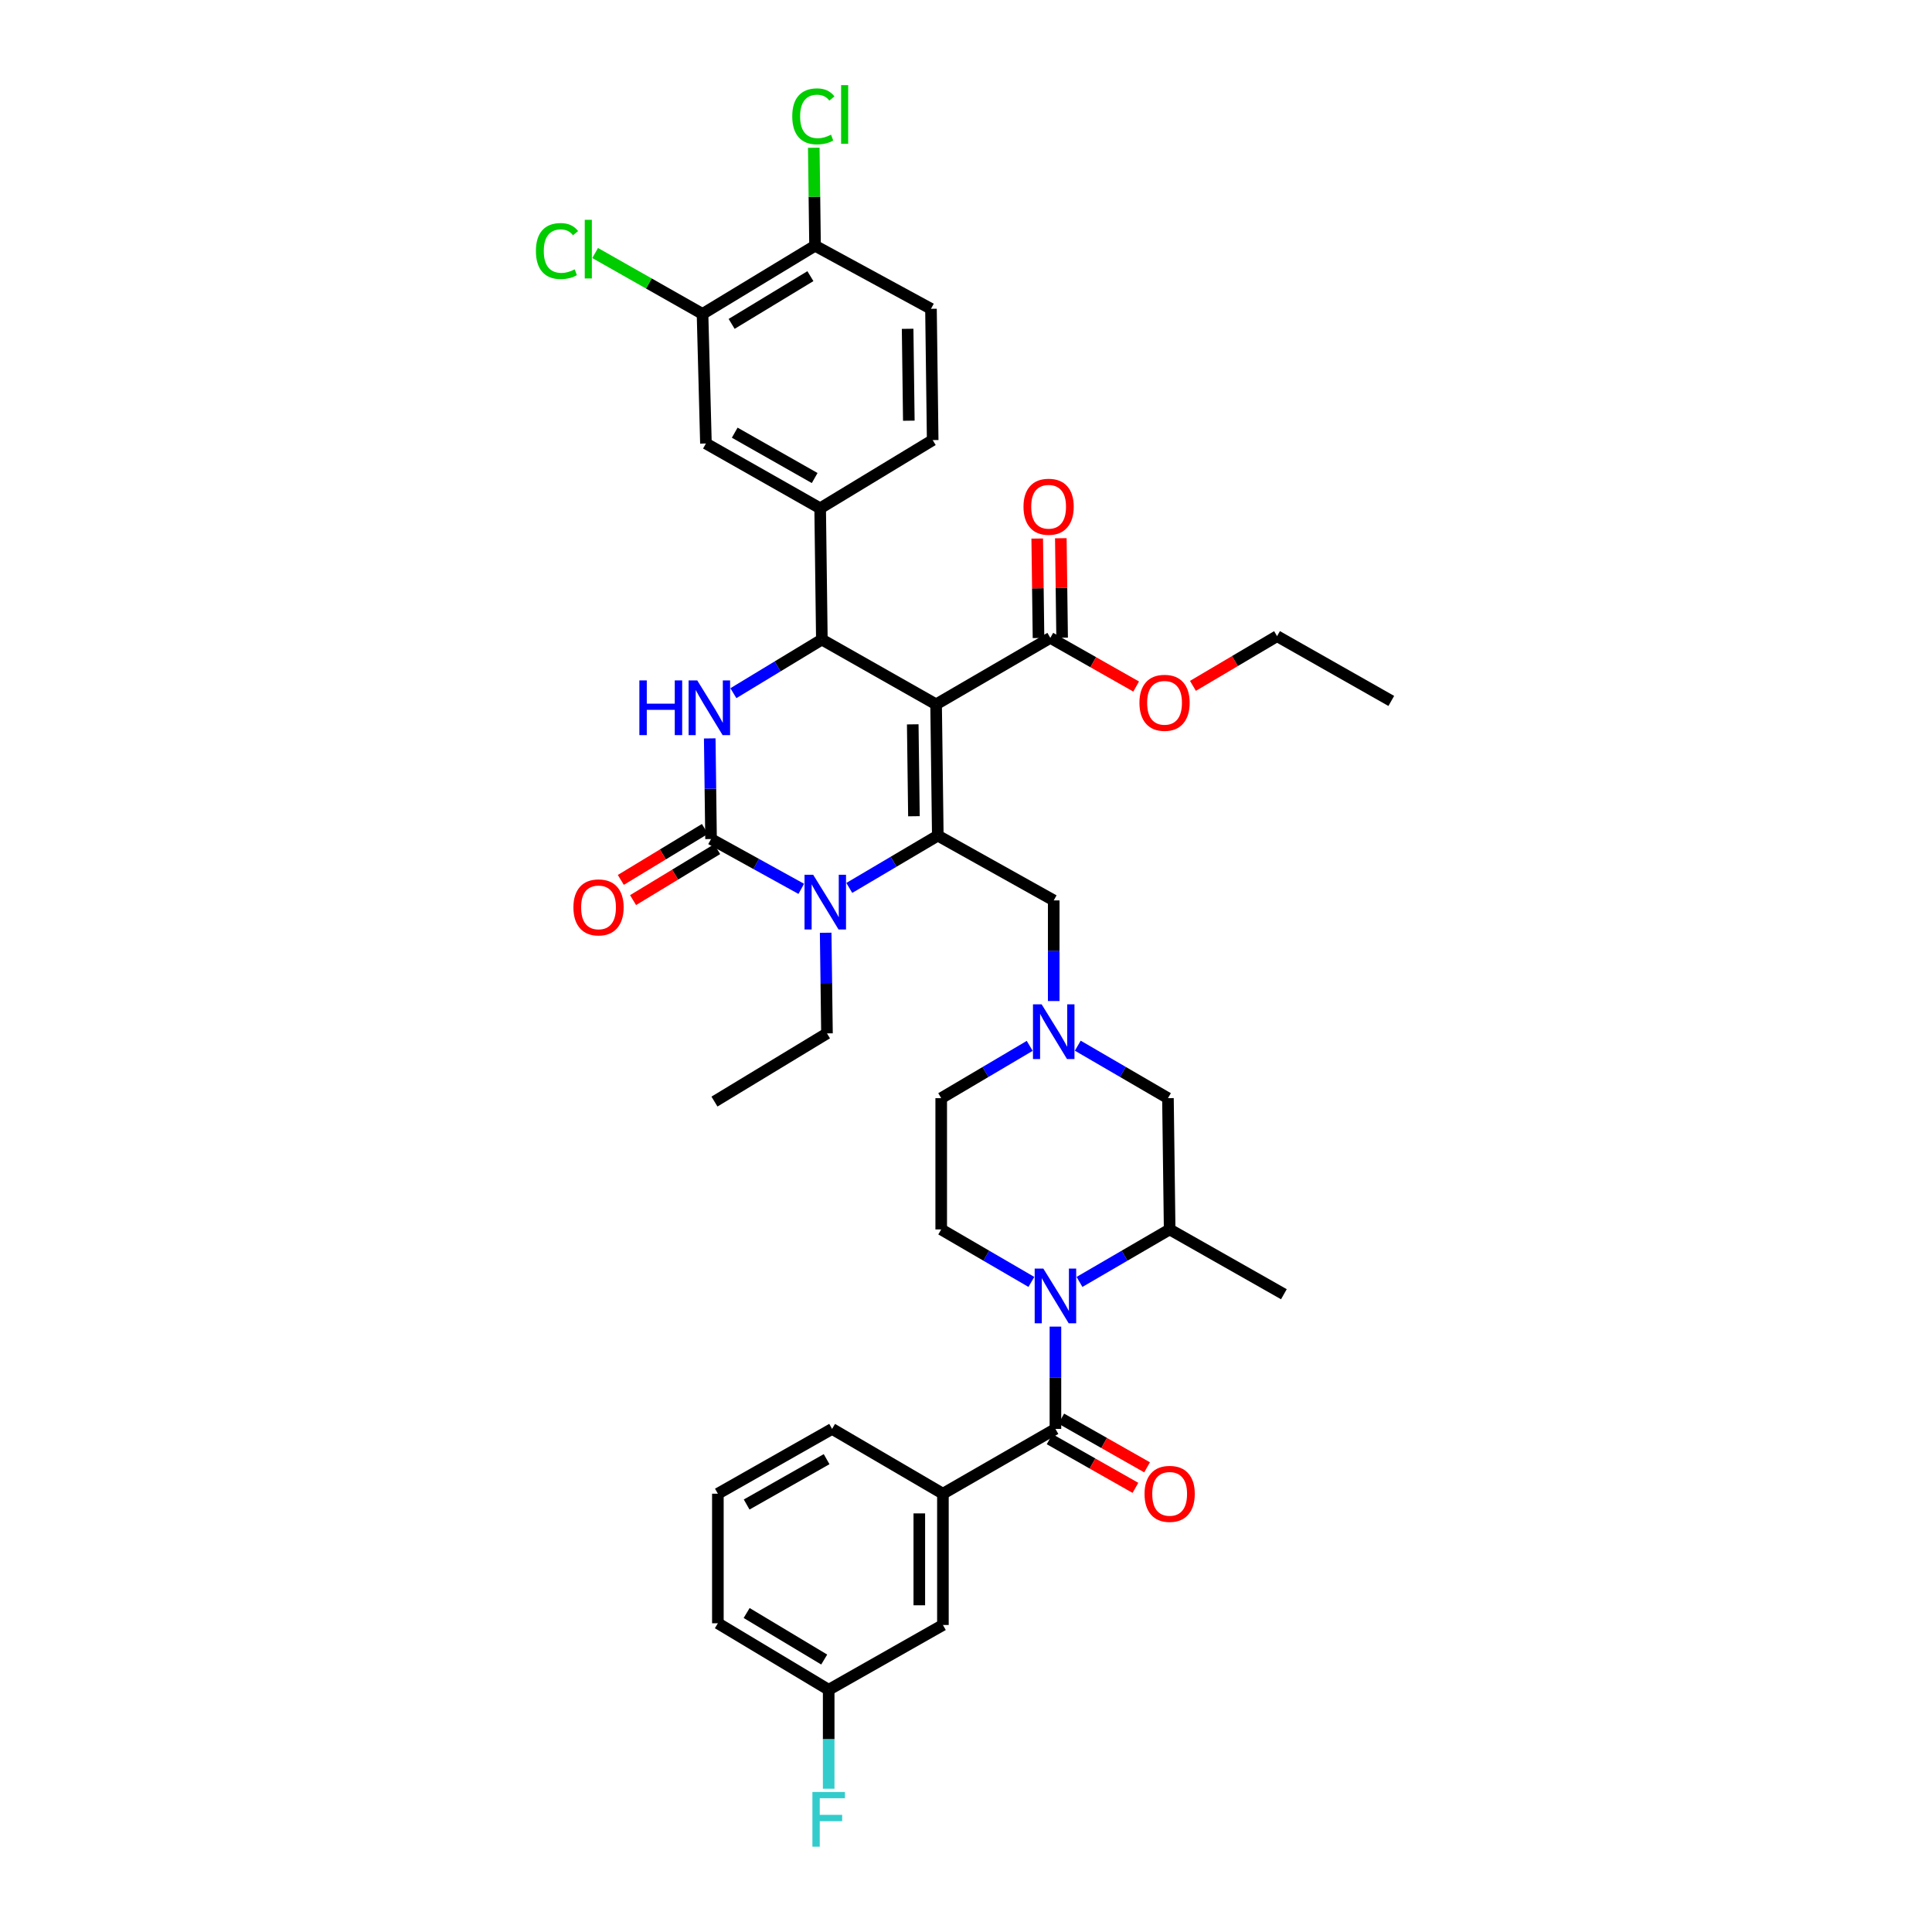 <?xml version='1.0' encoding='iso-8859-1'?>
<svg version='1.1' baseProfile='full'
              xmlns='http://www.w3.org/2000/svg'
                      xmlns:rdkit='http://www.rdkit.org/xml'
                      xmlns:xlink='http://www.w3.org/1999/xlink'
                  xml:space='preserve'
width='1000px' height='1000px' viewBox='0 0 1000 1000'>
<!-- END OF HEADER -->
<rect style='opacity:1.0;fill:#FFFFFF;stroke:none' width='1000' height='1000' x='0' y='0'> </rect>
<path class='bond-0' d='M 546.29,739.601 L 546.29,713.127' style='fill:none;fill-rule:evenodd;stroke:#000000;stroke-width:6px;stroke-linecap:butt;stroke-linejoin:miter;stroke-opacity:1' />
<path class='bond-0' d='M 546.29,713.127 L 546.29,686.652' style='fill:none;fill-rule:evenodd;stroke:#0000FF;stroke-width:6px;stroke-linecap:butt;stroke-linejoin:miter;stroke-opacity:1' />
<path class='bond-1' d='M 543.275,744.916 L 565.486,757.516' style='fill:none;fill-rule:evenodd;stroke:#000000;stroke-width:6px;stroke-linecap:butt;stroke-linejoin:miter;stroke-opacity:1' />
<path class='bond-1' d='M 565.486,757.516 L 587.697,770.116' style='fill:none;fill-rule:evenodd;stroke:#FF0000;stroke-width:6px;stroke-linecap:butt;stroke-linejoin:miter;stroke-opacity:1' />
<path class='bond-1' d='M 549.305,734.287 L 571.516,746.887' style='fill:none;fill-rule:evenodd;stroke:#000000;stroke-width:6px;stroke-linecap:butt;stroke-linejoin:miter;stroke-opacity:1' />
<path class='bond-1' d='M 571.516,746.887 L 593.727,759.487' style='fill:none;fill-rule:evenodd;stroke:#FF0000;stroke-width:6px;stroke-linecap:butt;stroke-linejoin:miter;stroke-opacity:1' />
<path class='bond-2' d='M 546.29,739.601 L 488.052,773.14' style='fill:none;fill-rule:evenodd;stroke:#000000;stroke-width:6px;stroke-linecap:butt;stroke-linejoin:miter;stroke-opacity:1' />
<path class='bond-3' d='M 558.741,663.524 L 582.076,649.941' style='fill:none;fill-rule:evenodd;stroke:#0000FF;stroke-width:6px;stroke-linecap:butt;stroke-linejoin:miter;stroke-opacity:1' />
<path class='bond-3' d='M 582.076,649.941 L 605.411,636.357' style='fill:none;fill-rule:evenodd;stroke:#000000;stroke-width:6px;stroke-linecap:butt;stroke-linejoin:miter;stroke-opacity:1' />
<path class='bond-4' d='M 533.84,663.524 L 510.505,649.941' style='fill:none;fill-rule:evenodd;stroke:#0000FF;stroke-width:6px;stroke-linecap:butt;stroke-linejoin:miter;stroke-opacity:1' />
<path class='bond-4' d='M 510.505,649.941 L 487.17,636.357' style='fill:none;fill-rule:evenodd;stroke:#000000;stroke-width:6px;stroke-linecap:butt;stroke-linejoin:miter;stroke-opacity:1' />
<path class='bond-5' d='M 605.411,636.357 L 604.529,568.41' style='fill:none;fill-rule:evenodd;stroke:#000000;stroke-width:6px;stroke-linecap:butt;stroke-linejoin:miter;stroke-opacity:1' />
<path class='bond-6' d='M 605.411,636.357 L 664.539,669.889' style='fill:none;fill-rule:evenodd;stroke:#000000;stroke-width:6px;stroke-linecap:butt;stroke-linejoin:miter;stroke-opacity:1' />
<path class='bond-7' d='M 488.052,773.14 L 488.052,841.087' style='fill:none;fill-rule:evenodd;stroke:#000000;stroke-width:6px;stroke-linecap:butt;stroke-linejoin:miter;stroke-opacity:1' />
<path class='bond-7' d='M 475.832,783.332 L 475.832,830.895' style='fill:none;fill-rule:evenodd;stroke:#000000;stroke-width:6px;stroke-linecap:butt;stroke-linejoin:miter;stroke-opacity:1' />
<path class='bond-8' d='M 488.052,773.14 L 430.69,739.601' style='fill:none;fill-rule:evenodd;stroke:#000000;stroke-width:6px;stroke-linecap:butt;stroke-linejoin:miter;stroke-opacity:1' />
<path class='bond-9' d='M 487.17,636.357 L 487.17,568.41' style='fill:none;fill-rule:evenodd;stroke:#000000;stroke-width:6px;stroke-linecap:butt;stroke-linejoin:miter;stroke-opacity:1' />
<path class='bond-10' d='M 488.052,841.087 L 428.925,874.619' style='fill:none;fill-rule:evenodd;stroke:#000000;stroke-width:6px;stroke-linecap:butt;stroke-linejoin:miter;stroke-opacity:1' />
<path class='bond-11' d='M 428.925,874.619 L 428.925,900.233' style='fill:none;fill-rule:evenodd;stroke:#000000;stroke-width:6px;stroke-linecap:butt;stroke-linejoin:miter;stroke-opacity:1' />
<path class='bond-11' d='M 428.925,900.233 L 428.925,925.847' style='fill:none;fill-rule:evenodd;stroke:#33CCCC;stroke-width:6px;stroke-linecap:butt;stroke-linejoin:miter;stroke-opacity:1' />
<path class='bond-12' d='M 428.925,874.619 L 371.569,840.204' style='fill:none;fill-rule:evenodd;stroke:#000000;stroke-width:6px;stroke-linecap:butt;stroke-linejoin:miter;stroke-opacity:1' />
<path class='bond-12' d='M 426.609,858.978 L 386.46,834.888' style='fill:none;fill-rule:evenodd;stroke:#000000;stroke-width:6px;stroke-linecap:butt;stroke-linejoin:miter;stroke-opacity:1' />
<path class='bond-13' d='M 430.69,739.601 L 371.569,773.14' style='fill:none;fill-rule:evenodd;stroke:#000000;stroke-width:6px;stroke-linecap:butt;stroke-linejoin:miter;stroke-opacity:1' />
<path class='bond-13' d='M 427.852,755.261 L 386.467,778.739' style='fill:none;fill-rule:evenodd;stroke:#000000;stroke-width:6px;stroke-linecap:butt;stroke-linejoin:miter;stroke-opacity:1' />
<path class='bond-14' d='M 371.569,773.14 L 371.569,840.204' style='fill:none;fill-rule:evenodd;stroke:#000000;stroke-width:6px;stroke-linecap:butt;stroke-linejoin:miter;stroke-opacity:1' />
<path class='bond-15' d='M 532.977,541.341 L 510.073,554.876' style='fill:none;fill-rule:evenodd;stroke:#0000FF;stroke-width:6px;stroke-linecap:butt;stroke-linejoin:miter;stroke-opacity:1' />
<path class='bond-15' d='M 510.073,554.876 L 487.17,568.41' style='fill:none;fill-rule:evenodd;stroke:#000000;stroke-width:6px;stroke-linecap:butt;stroke-linejoin:miter;stroke-opacity:1' />
<path class='bond-16' d='M 545.408,518.137 L 545.408,492.093' style='fill:none;fill-rule:evenodd;stroke:#0000FF;stroke-width:6px;stroke-linecap:butt;stroke-linejoin:miter;stroke-opacity:1' />
<path class='bond-16' d='M 545.408,492.093 L 545.408,466.049' style='fill:none;fill-rule:evenodd;stroke:#000000;stroke-width:6px;stroke-linecap:butt;stroke-linejoin:miter;stroke-opacity:1' />
<path class='bond-17' d='M 557.858,541.243 L 581.193,554.826' style='fill:none;fill-rule:evenodd;stroke:#0000FF;stroke-width:6px;stroke-linecap:butt;stroke-linejoin:miter;stroke-opacity:1' />
<path class='bond-17' d='M 581.193,554.826 L 604.529,568.41' style='fill:none;fill-rule:evenodd;stroke:#000000;stroke-width:6px;stroke-linecap:butt;stroke-linejoin:miter;stroke-opacity:1' />
<path class='bond-18' d='M 484.522,364.569 L 485.404,432.516' style='fill:none;fill-rule:evenodd;stroke:#000000;stroke-width:6px;stroke-linecap:butt;stroke-linejoin:miter;stroke-opacity:1' />
<path class='bond-18' d='M 472.435,374.92 L 473.052,422.483' style='fill:none;fill-rule:evenodd;stroke:#000000;stroke-width:6px;stroke-linecap:butt;stroke-linejoin:miter;stroke-opacity:1' />
<path class='bond-19' d='M 484.522,364.569 L 425.394,331.037' style='fill:none;fill-rule:evenodd;stroke:#000000;stroke-width:6px;stroke-linecap:butt;stroke-linejoin:miter;stroke-opacity:1' />
<path class='bond-20' d='M 484.522,364.569 L 543.643,330.155' style='fill:none;fill-rule:evenodd;stroke:#000000;stroke-width:6px;stroke-linecap:butt;stroke-linejoin:miter;stroke-opacity:1' />
<path class='bond-21' d='M 485.404,432.516 L 462.497,446.051' style='fill:none;fill-rule:evenodd;stroke:#000000;stroke-width:6px;stroke-linecap:butt;stroke-linejoin:miter;stroke-opacity:1' />
<path class='bond-21' d='M 462.497,446.051 L 439.591,459.586' style='fill:none;fill-rule:evenodd;stroke:#0000FF;stroke-width:6px;stroke-linecap:butt;stroke-linejoin:miter;stroke-opacity:1' />
<path class='bond-22' d='M 485.404,432.516 L 545.408,466.049' style='fill:none;fill-rule:evenodd;stroke:#000000;stroke-width:6px;stroke-linecap:butt;stroke-linejoin:miter;stroke-opacity:1' />
<path class='bond-23' d='M 414.731,460.067 L 391.385,447.175' style='fill:none;fill-rule:evenodd;stroke:#0000FF;stroke-width:6px;stroke-linecap:butt;stroke-linejoin:miter;stroke-opacity:1' />
<path class='bond-23' d='M 391.385,447.175 L 368.038,434.282' style='fill:none;fill-rule:evenodd;stroke:#000000;stroke-width:6px;stroke-linecap:butt;stroke-linejoin:miter;stroke-opacity:1' />
<path class='bond-24' d='M 427.365,482.79 L 427.704,508.834' style='fill:none;fill-rule:evenodd;stroke:#0000FF;stroke-width:6px;stroke-linecap:butt;stroke-linejoin:miter;stroke-opacity:1' />
<path class='bond-24' d='M 427.704,508.834 L 428.042,534.878' style='fill:none;fill-rule:evenodd;stroke:#000000;stroke-width:6px;stroke-linecap:butt;stroke-linejoin:miter;stroke-opacity:1' />
<path class='bond-25' d='M 368.038,434.282 L 367.7,408.238' style='fill:none;fill-rule:evenodd;stroke:#000000;stroke-width:6px;stroke-linecap:butt;stroke-linejoin:miter;stroke-opacity:1' />
<path class='bond-25' d='M 367.7,408.238 L 367.362,382.194' style='fill:none;fill-rule:evenodd;stroke:#0000FF;stroke-width:6px;stroke-linecap:butt;stroke-linejoin:miter;stroke-opacity:1' />
<path class='bond-26' d='M 364.871,429.056 L 343.104,442.249' style='fill:none;fill-rule:evenodd;stroke:#000000;stroke-width:6px;stroke-linecap:butt;stroke-linejoin:miter;stroke-opacity:1' />
<path class='bond-26' d='M 343.104,442.249 L 321.336,455.442' style='fill:none;fill-rule:evenodd;stroke:#FF0000;stroke-width:6px;stroke-linecap:butt;stroke-linejoin:miter;stroke-opacity:1' />
<path class='bond-26' d='M 371.206,439.507 L 349.438,452.7' style='fill:none;fill-rule:evenodd;stroke:#000000;stroke-width:6px;stroke-linecap:butt;stroke-linejoin:miter;stroke-opacity:1' />
<path class='bond-26' d='M 349.438,452.7 L 327.67,465.893' style='fill:none;fill-rule:evenodd;stroke:#FF0000;stroke-width:6px;stroke-linecap:butt;stroke-linejoin:miter;stroke-opacity:1' />
<path class='bond-27' d='M 379.598,358.793 L 402.496,344.915' style='fill:none;fill-rule:evenodd;stroke:#0000FF;stroke-width:6px;stroke-linecap:butt;stroke-linejoin:miter;stroke-opacity:1' />
<path class='bond-27' d='M 402.496,344.915 L 425.394,331.037' style='fill:none;fill-rule:evenodd;stroke:#000000;stroke-width:6px;stroke-linecap:butt;stroke-linejoin:miter;stroke-opacity:1' />
<path class='bond-28' d='M 425.394,331.037 L 424.512,263.09' style='fill:none;fill-rule:evenodd;stroke:#000000;stroke-width:6px;stroke-linecap:butt;stroke-linejoin:miter;stroke-opacity:1' />
<path class='bond-29' d='M 428.042,534.878 L 369.804,570.175' style='fill:none;fill-rule:evenodd;stroke:#000000;stroke-width:6px;stroke-linecap:butt;stroke-linejoin:miter;stroke-opacity:1' />
<path class='bond-30' d='M 549.752,330.075 L 549.418,304.331' style='fill:none;fill-rule:evenodd;stroke:#000000;stroke-width:6px;stroke-linecap:butt;stroke-linejoin:miter;stroke-opacity:1' />
<path class='bond-30' d='M 549.418,304.331 L 549.084,278.587' style='fill:none;fill-rule:evenodd;stroke:#FF0000;stroke-width:6px;stroke-linecap:butt;stroke-linejoin:miter;stroke-opacity:1' />
<path class='bond-30' d='M 537.533,330.234 L 537.198,304.49' style='fill:none;fill-rule:evenodd;stroke:#000000;stroke-width:6px;stroke-linecap:butt;stroke-linejoin:miter;stroke-opacity:1' />
<path class='bond-30' d='M 537.198,304.49 L 536.864,278.746' style='fill:none;fill-rule:evenodd;stroke:#FF0000;stroke-width:6px;stroke-linecap:butt;stroke-linejoin:miter;stroke-opacity:1' />
<path class='bond-31' d='M 543.643,330.155 L 565.857,342.753' style='fill:none;fill-rule:evenodd;stroke:#000000;stroke-width:6px;stroke-linecap:butt;stroke-linejoin:miter;stroke-opacity:1' />
<path class='bond-31' d='M 565.857,342.753 L 588.071,355.351' style='fill:none;fill-rule:evenodd;stroke:#FF0000;stroke-width:6px;stroke-linecap:butt;stroke-linejoin:miter;stroke-opacity:1' />
<path class='bond-32' d='M 617.461,355.005 L 639.235,342.139' style='fill:none;fill-rule:evenodd;stroke:#FF0000;stroke-width:6px;stroke-linecap:butt;stroke-linejoin:miter;stroke-opacity:1' />
<path class='bond-32' d='M 639.235,342.139 L 661.008,329.272' style='fill:none;fill-rule:evenodd;stroke:#000000;stroke-width:6px;stroke-linecap:butt;stroke-linejoin:miter;stroke-opacity:1' />
<path class='bond-33' d='M 661.008,329.272 L 720.129,362.804' style='fill:none;fill-rule:evenodd;stroke:#000000;stroke-width:6px;stroke-linecap:butt;stroke-linejoin:miter;stroke-opacity:1' />
<path class='bond-34' d='M 363.625,162.487 L 421.864,127.19' style='fill:none;fill-rule:evenodd;stroke:#000000;stroke-width:6px;stroke-linecap:butt;stroke-linejoin:miter;stroke-opacity:1' />
<path class='bond-34' d='M 378.695,167.644 L 419.462,142.935' style='fill:none;fill-rule:evenodd;stroke:#000000;stroke-width:6px;stroke-linecap:butt;stroke-linejoin:miter;stroke-opacity:1' />
<path class='bond-35' d='M 363.625,162.487 L 365.391,229.552' style='fill:none;fill-rule:evenodd;stroke:#000000;stroke-width:6px;stroke-linecap:butt;stroke-linejoin:miter;stroke-opacity:1' />
<path class='bond-36' d='M 363.625,162.487 L 335.835,146.725' style='fill:none;fill-rule:evenodd;stroke:#000000;stroke-width:6px;stroke-linecap:butt;stroke-linejoin:miter;stroke-opacity:1' />
<path class='bond-36' d='M 335.835,146.725 L 308.044,130.962' style='fill:none;fill-rule:evenodd;stroke:#00CC00;stroke-width:6px;stroke-linecap:butt;stroke-linejoin:miter;stroke-opacity:1' />
<path class='bond-37' d='M 421.864,127.19 L 481.874,159.839' style='fill:none;fill-rule:evenodd;stroke:#000000;stroke-width:6px;stroke-linecap:butt;stroke-linejoin:miter;stroke-opacity:1' />
<path class='bond-38' d='M 421.864,127.19 L 421.537,101.836' style='fill:none;fill-rule:evenodd;stroke:#000000;stroke-width:6px;stroke-linecap:butt;stroke-linejoin:miter;stroke-opacity:1' />
<path class='bond-38' d='M 421.537,101.836 L 421.21,76.482' style='fill:none;fill-rule:evenodd;stroke:#00CC00;stroke-width:6px;stroke-linecap:butt;stroke-linejoin:miter;stroke-opacity:1' />
<path class='bond-39' d='M 365.391,229.552 L 424.512,263.09' style='fill:none;fill-rule:evenodd;stroke:#000000;stroke-width:6px;stroke-linecap:butt;stroke-linejoin:miter;stroke-opacity:1' />
<path class='bond-39' d='M 380.289,223.953 L 421.673,247.43' style='fill:none;fill-rule:evenodd;stroke:#000000;stroke-width:6px;stroke-linecap:butt;stroke-linejoin:miter;stroke-opacity:1' />
<path class='bond-40' d='M 481.874,159.839 L 482.757,227.786' style='fill:none;fill-rule:evenodd;stroke:#000000;stroke-width:6px;stroke-linecap:butt;stroke-linejoin:miter;stroke-opacity:1' />
<path class='bond-40' d='M 469.787,170.19 L 470.405,217.753' style='fill:none;fill-rule:evenodd;stroke:#000000;stroke-width:6px;stroke-linecap:butt;stroke-linejoin:miter;stroke-opacity:1' />
<path class='bond-41' d='M 424.512,263.09 L 482.757,227.786' style='fill:none;fill-rule:evenodd;stroke:#000000;stroke-width:6px;stroke-linecap:butt;stroke-linejoin:miter;stroke-opacity:1' />
<path  class='atom-1' d='M 592.411 773.22
Q 592.411 766.42, 595.771 762.62
Q 599.131 758.82, 605.411 758.82
Q 611.691 758.82, 615.051 762.62
Q 618.411 766.42, 618.411 773.22
Q 618.411 780.1, 615.011 784.02
Q 611.611 787.9, 605.411 787.9
Q 599.171 787.9, 595.771 784.02
Q 592.411 780.14, 592.411 773.22
M 605.411 784.7
Q 609.731 784.7, 612.051 781.82
Q 614.411 778.9, 614.411 773.22
Q 614.411 767.66, 612.051 764.86
Q 609.731 762.02, 605.411 762.02
Q 601.091 762.02, 598.731 764.82
Q 596.411 767.62, 596.411 773.22
Q 596.411 778.94, 598.731 781.82
Q 601.091 784.7, 605.411 784.7
' fill='#FF0000'/>
<path  class='atom-2' d='M 540.03 656.612
L 549.31 671.612
Q 550.23 673.092, 551.71 675.772
Q 553.19 678.452, 553.27 678.612
L 553.27 656.612
L 557.03 656.612
L 557.03 684.932
L 553.15 684.932
L 543.19 668.532
Q 542.03 666.612, 540.79 664.412
Q 539.59 662.212, 539.23 661.532
L 539.23 684.932
L 535.55 684.932
L 535.55 656.612
L 540.03 656.612
' fill='#0000FF'/>
<path  class='atom-8' d='M 420.505 927.523
L 437.345 927.523
L 437.345 930.763
L 424.305 930.763
L 424.305 939.363
L 435.905 939.363
L 435.905 942.643
L 424.305 942.643
L 424.305 955.843
L 420.505 955.843
L 420.505 927.523
' fill='#33CCCC'/>
<path  class='atom-11' d='M 539.148 519.835
L 548.428 534.835
Q 549.348 536.315, 550.828 538.995
Q 552.308 541.675, 552.388 541.835
L 552.388 519.835
L 556.148 519.835
L 556.148 548.155
L 552.268 548.155
L 542.308 531.755
Q 541.148 529.835, 539.908 527.635
Q 538.708 525.435, 538.348 524.755
L 538.348 548.155
L 534.668 548.155
L 534.668 519.835
L 539.148 519.835
' fill='#0000FF'/>
<path  class='atom-14' d='M 420.899 452.771
L 430.179 467.771
Q 431.099 469.251, 432.579 471.931
Q 434.059 474.611, 434.139 474.771
L 434.139 452.771
L 437.899 452.771
L 437.899 481.091
L 434.019 481.091
L 424.059 464.691
Q 422.899 462.771, 421.659 460.571
Q 420.459 458.371, 420.099 457.691
L 420.099 481.091
L 416.419 481.091
L 416.419 452.771
L 420.899 452.771
' fill='#0000FF'/>
<path  class='atom-16' d='M 330.936 352.175
L 334.776 352.175
L 334.776 364.215
L 349.256 364.215
L 349.256 352.175
L 353.096 352.175
L 353.096 380.495
L 349.256 380.495
L 349.256 367.415
L 334.776 367.415
L 334.776 380.495
L 330.936 380.495
L 330.936 352.175
' fill='#0000FF'/>
<path  class='atom-16' d='M 360.896 352.175
L 370.176 367.175
Q 371.096 368.655, 372.576 371.335
Q 374.056 374.015, 374.136 374.175
L 374.136 352.175
L 377.896 352.175
L 377.896 380.495
L 374.016 380.495
L 364.056 364.095
Q 362.896 362.175, 361.656 359.975
Q 360.456 357.775, 360.096 357.095
L 360.096 380.495
L 356.416 380.495
L 356.416 352.175
L 360.896 352.175
' fill='#0000FF'/>
<path  class='atom-21' d='M 529.76 262.288
Q 529.76 255.488, 533.12 251.688
Q 536.48 247.888, 542.76 247.888
Q 549.04 247.888, 552.4 251.688
Q 555.76 255.488, 555.76 262.288
Q 555.76 269.168, 552.36 273.088
Q 548.96 276.968, 542.76 276.968
Q 536.52 276.968, 533.12 273.088
Q 529.76 269.208, 529.76 262.288
M 542.76 273.768
Q 547.08 273.768, 549.4 270.888
Q 551.76 267.968, 551.76 262.288
Q 551.76 256.728, 549.4 253.928
Q 547.08 251.088, 542.76 251.088
Q 538.44 251.088, 536.08 253.888
Q 533.76 256.688, 533.76 262.288
Q 533.76 268.008, 536.08 270.888
Q 538.44 273.768, 542.76 273.768
' fill='#FF0000'/>
<path  class='atom-22' d='M 589.77 363.767
Q 589.77 356.967, 593.13 353.167
Q 596.49 349.367, 602.77 349.367
Q 609.05 349.367, 612.41 353.167
Q 615.77 356.967, 615.77 363.767
Q 615.77 370.647, 612.37 374.567
Q 608.97 378.447, 602.77 378.447
Q 596.53 378.447, 593.13 374.567
Q 589.77 370.687, 589.77 363.767
M 602.77 375.247
Q 607.09 375.247, 609.41 372.367
Q 611.77 369.447, 611.77 363.767
Q 611.77 358.207, 609.41 355.407
Q 607.09 352.567, 602.77 352.567
Q 598.45 352.567, 596.09 355.367
Q 593.77 358.167, 593.77 363.767
Q 593.77 369.487, 596.09 372.367
Q 598.45 375.247, 602.77 375.247
' fill='#FF0000'/>
<path  class='atom-23' d='M 296.8 469.659
Q 296.8 462.859, 300.16 459.059
Q 303.52 455.259, 309.8 455.259
Q 316.08 455.259, 319.44 459.059
Q 322.8 462.859, 322.8 469.659
Q 322.8 476.539, 319.4 480.459
Q 316 484.339, 309.8 484.339
Q 303.56 484.339, 300.16 480.459
Q 296.8 476.579, 296.8 469.659
M 309.8 481.139
Q 314.12 481.139, 316.44 478.259
Q 318.8 475.339, 318.8 469.659
Q 318.8 464.099, 316.44 461.299
Q 314.12 458.459, 309.8 458.459
Q 305.48 458.459, 303.12 461.259
Q 300.8 464.059, 300.8 469.659
Q 300.8 475.379, 303.12 478.259
Q 305.48 481.139, 309.8 481.139
' fill='#FF0000'/>
<path  class='atom-32' d='M 277.385 129.935
Q 277.385 122.895, 280.665 119.215
Q 283.985 115.495, 290.265 115.495
Q 296.105 115.495, 299.225 119.615
L 296.585 121.775
Q 294.305 118.775, 290.265 118.775
Q 285.985 118.775, 283.705 121.655
Q 281.465 124.495, 281.465 129.935
Q 281.465 135.535, 283.785 138.415
Q 286.145 141.295, 290.705 141.295
Q 293.825 141.295, 297.465 139.415
L 298.585 142.415
Q 297.105 143.375, 294.865 143.935
Q 292.625 144.495, 290.145 144.495
Q 283.985 144.495, 280.665 140.735
Q 277.385 136.975, 277.385 129.935
' fill='#00CC00'/>
<path  class='atom-32' d='M 302.665 113.775
L 306.345 113.775
L 306.345 144.135
L 302.665 144.135
L 302.665 113.775
' fill='#00CC00'/>
<path  class='atom-33' d='M 410.068 60.223
Q 410.068 53.183, 413.348 49.503
Q 416.668 45.783, 422.948 45.783
Q 428.788 45.783, 431.908 49.903
L 429.268 52.063
Q 426.988 49.063, 422.948 49.063
Q 418.668 49.063, 416.388 51.943
Q 414.148 54.783, 414.148 60.223
Q 414.148 65.823, 416.468 68.703
Q 418.828 71.583, 423.388 71.583
Q 426.508 71.583, 430.148 69.703
L 431.268 72.703
Q 429.788 73.663, 427.548 74.223
Q 425.308 74.783, 422.828 74.783
Q 416.668 74.783, 413.348 71.023
Q 410.068 67.263, 410.068 60.223
' fill='#00CC00'/>
<path  class='atom-33' d='M 435.348 44.063
L 439.028 44.063
L 439.028 74.423
L 435.348 74.423
L 435.348 44.063
' fill='#00CC00'/>
</svg>

